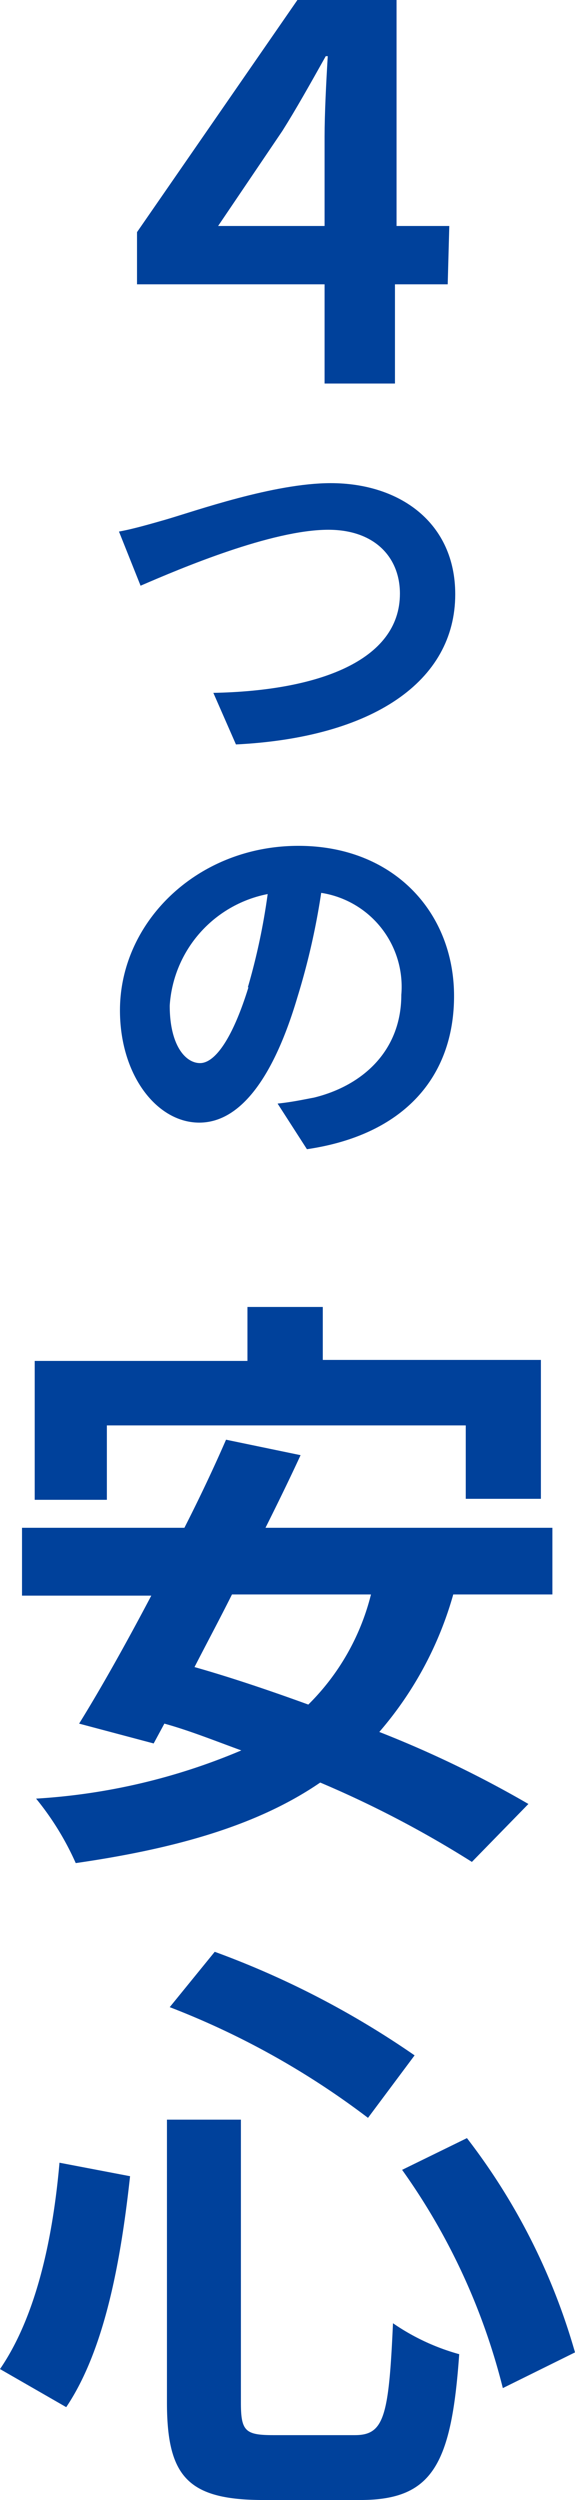<svg xmlns="http://www.w3.org/2000/svg" viewBox="0 0 29 126"><defs><style>.cls-1{fill:#00419b;}</style></defs><g id="レイヤー_2" data-name="レイヤー 2"><g id="visual"><path class="cls-1" d="M22.58,14.33H19.92v5H16.37v-5H6.91V11.7L15,0h5V11.39h2.66Zm-6.21-2.94V6.89c0-1.14.08-2.73.16-4.06h-.1c-.79,1.41-1.52,2.71-2.19,3.77L11,11.39Z"/><path class="cls-1" d="M8.35,26.19c1.51-.44,5.46-1.84,8.33-1.84,3.49,0,6.28,2,6.28,5.6,0,4.41-4.19,7.23-11.06,7.57l-1.14-2.6c5.28-.1,9.41-1.62,9.41-5,0-1.82-1.26-3.22-3.61-3.22-2.85,0-7.44,1.94-9.47,2.82L6,26.79C6.69,26.67,7.65,26.39,8.35,26.19Z"/><path class="cls-1" d="M14,55.62c.76-.08,1.29-.2,1.83-.3,2.46-.6,4.41-2.36,4.41-5.18A4.79,4.79,0,0,0,16.2,45,35.91,35.91,0,0,1,15,50.26c-1.16,3.92-2.82,6.32-4.95,6.32s-4-2.38-4-5.66c0-4.46,3.91-8.29,9-8.29,4.8,0,7.85,3.35,7.85,7.57,0,4.06-2.51,7-7.42,7.72Zm-1.5-5.86a32.41,32.41,0,0,0,1-4.7,6.13,6.13,0,0,0-4.94,5.62c0,2,.79,2.9,1.53,2.9S11.72,52.38,12.53,49.76Z"/><path class="cls-1" d="M22.86,80.36a18.08,18.08,0,0,1-3.73,6.93,54.93,54.93,0,0,1,7.52,3.63L23.8,93.84a53,53,0,0,0-7.65-4C13,92,8.87,93.17,3.82,93.9a14.32,14.32,0,0,0-2-3.25,31.26,31.26,0,0,0,10.35-2.43c-1.32-.48-2.61-1-3.88-1.35l-.54,1-3.76-1c1.08-1.74,2.35-4,3.64-6.45H1.11V77H9.3c.78-1.53,1.5-3.06,2.1-4.44l3.76.78c-.54,1.17-1.14,2.4-1.77,3.66H27.86v3.36ZM5.39,75.59H1.75v-7H12.48V65.87h3.8v2.67h11v7H23.49V71.84H5.39Zm6.31,4.77c-.63,1.26-1.29,2.49-1.89,3.66,1.8.51,3.76,1.17,5.74,1.89a11.83,11.83,0,0,0,3.16-5.55Z"/><path class="cls-1" d="M6.56,109.68c-.45,4.11-1.24,8.7-3.22,11.64L0,119.4C1.77,116.82,2.65,113,3,109Zm5.59-2.85v14.25c0,1.44.21,1.65,1.63,1.65H17.9c1.47,0,1.71-.93,1.92-5.64a11.06,11.06,0,0,0,3.34,1.56c-.39,5.58-1.35,7.35-5,7.35H13.3c-3.82,0-4.88-1.17-4.88-4.92V106.83Zm-1.32-8.46a44.59,44.59,0,0,1,10.08,5.22l-2.35,3.15a40.63,40.63,0,0,0-10-5.58Zm12.72,9.39A32,32,0,0,1,29,118.56l-3.64,1.8a32.45,32.45,0,0,0-5.08-11Z"/></g></g></svg>